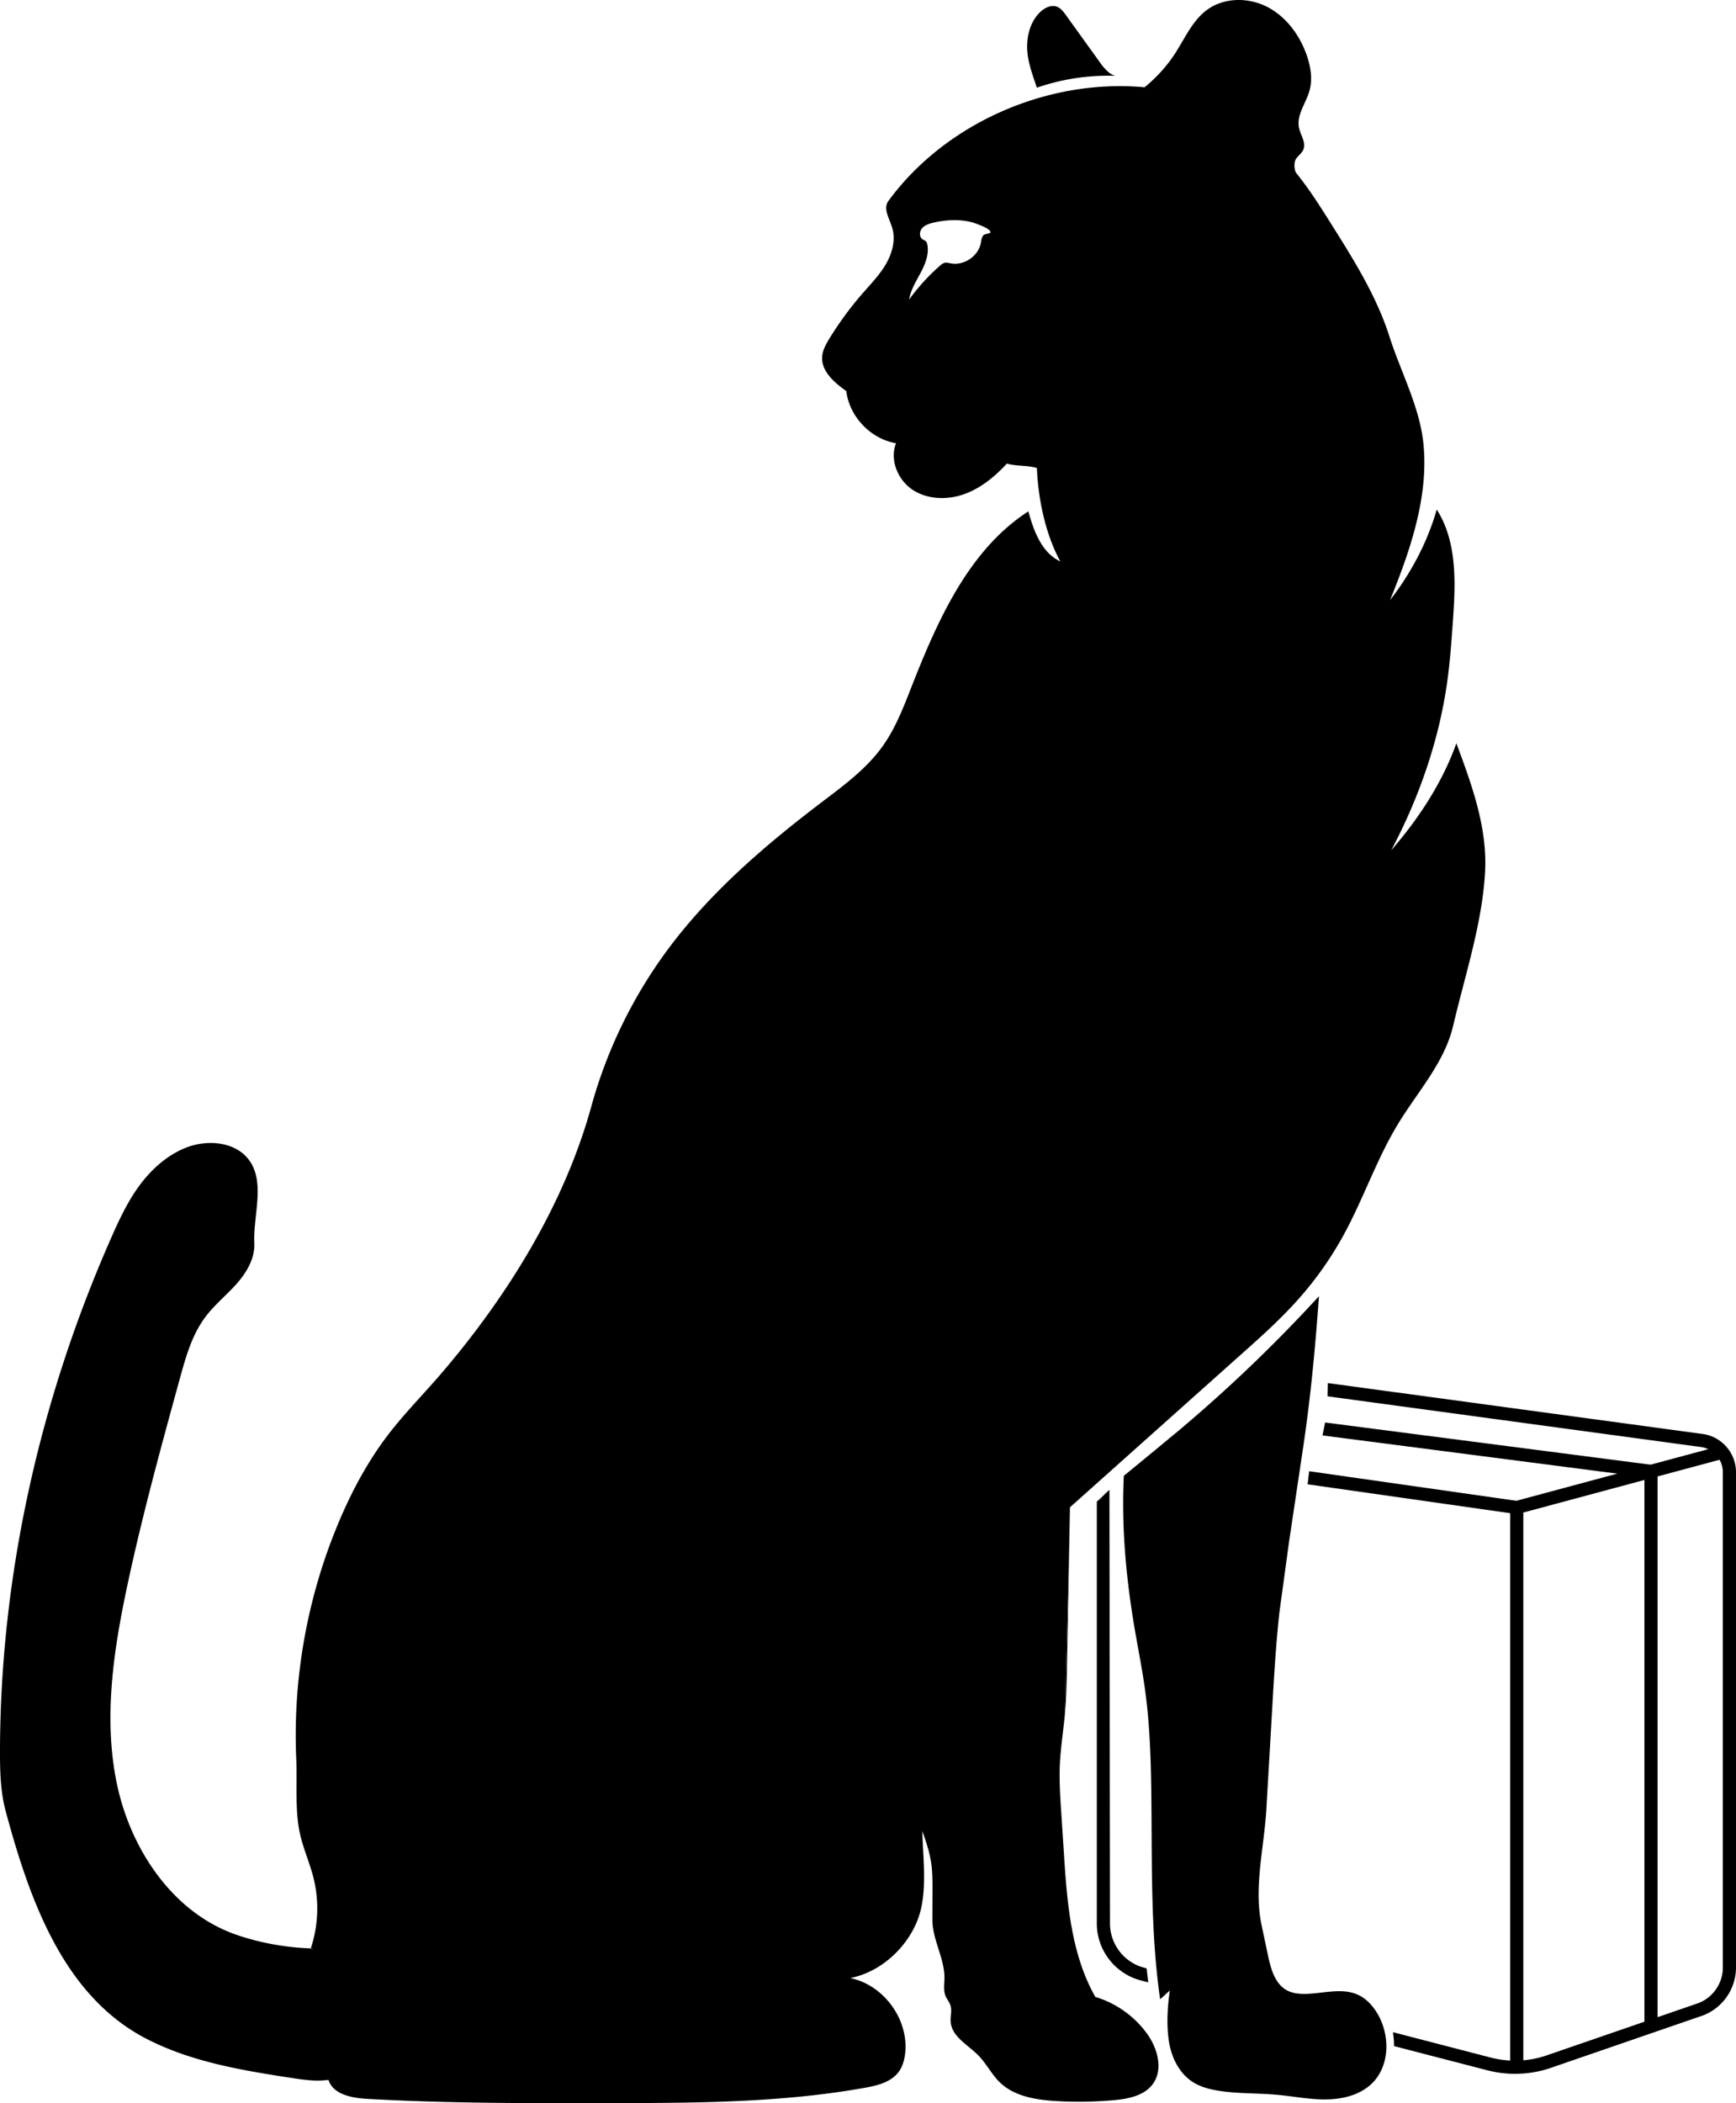 <svg xmlns="http://www.w3.org/2000/svg" viewBox="91.24 22.29 527.82 639.35" xmlns:v="https://vecta.io/nano"><path d="M510.138 634.58c3.83 6.6 3.66 15.87-1.85 21.14-3.62 3.46-8.85 4.73-13.86 4.78-5 .06-9.95-.96-14.93-1.41-6.06-.55-12.21-.28-18.21-1.31-2.53-.44-5.06-1.12-7.24-2.48-4.28-2.65-6.69-7.62-7.43-12.6s-.42-10.31.29-15.3c-.88.75-2.06 1.91-2.94 2.66-3.01-20.96-2.4-42.25-2.69-63.44-.14-10.28-.5-20.59-1.91-30.78-.96-6.93-2.41-13.79-3.52-20.7-2.38-14.72-3.63-29.32-2.92-44.21l8.37-6.87 7.98-6.6c15.2-12.75 29.57-26.5 42.98-41.13-1.08 15.31-2.54 30.83-4.81 46.01l-4.28 28.64-2.92 21.38c-1.07 9.73-1.64 19.51-2.2 29.28l-1.77 30.52c-.68 11.83-3.91 23.87-1.44 35.47l1.92 9.06c.87 4.08 2.09 8.65 5.75 10.64 1.62.87 3.52 1.1 5.37 1.09 5.56-.04 11.46-2.05 16.46.37 2.5 1.2 4.41 3.39 5.8 5.79zm-79.85-589.24a66.37 66.37 0 0 0-23.8 3.61c-1.28-3.91-2.84-7.85-2.95-11.97-.11-4.11 1.12-8.46 4.18-11.22 1.31-1.17 3.14-2.04 4.8-1.46 1.22.43 2.05 1.54 2.81 2.59l9.26 12.87c1.5 2.08 3.24 4.84 5.7 5.58zm-14.61 482.39c-.09 5.19-.19 10.38-.66 15.55 0 .03-.01.07-.01.1l1.35-52.47-.68 36.82zm-229.75 87.14c-.11-.06-.14-.17-.14-.29l.27.01c.23-.07.07.4-.13.28z"/><path d="M395.208 655.29c-2.49-2.42-4.05-5.66-6.48-8.14-3.18-3.25-8.11-5.7-8.44-10.24-.13-1.68.46-3.43-.08-5.03-.32-.98-1.04-1.79-1.45-2.75-.65-1.52-.47-3.25-.38-4.91.33-6.15-3.67-12.17-3.65-18.33l.03-8.79c.01-2.93.02-5.87-.44-8.76-.5-3.23-1.58-6.34-2.64-9.43.17 8.69 1.7 18.94-1.45 27.04-3.37 8.65-11.38 15.89-20.49 17.66 10.07 2.03 17.73 12.39 16.74 22.61-.21 2.14-.78 4.31-2.08 6.01-2.34 3.07-6.45 4.06-10.25 4.74-25.4 4.54-51.36 4.61-77.16 4.65-24.72.05-49.45.1-74.13-1.29-4.66-.26-10.35-1.33-11.75-5.78-3.72.55-7.51-.01-11.24-.58-15.14-2.33-30.56-4.89-44.17-11.94-25.02-12.95-35.37-41.84-42.7-69.04-1.62-5.98-1.77-12.26-1.76-18.45.11-53.69 12.24-107.16 33.94-156.26 2.17-4.89 4.44-9.76 7.45-14.18 3.77-5.53 8.82-10.37 15.02-12.87 6.62-2.67 15.33-1.93 19.45 3.9 4.81 6.79 1.08 16.76 1.47 25.08.21 4.61-2.34 8.91-5.4 12.37-3.06 3.45-6.72 6.37-9.48 10.06-4.07 5.42-5.95 12.13-7.75 18.66-5.7 20.74-11.39 41.5-15.89 62.53-4.27 19.98-7.45 40.76-3.26 60.76 4.19 20.01 17.11 39.27 36.45 45.9 7.12 2.44 15.03 3.86 22.55 4.09 0 .12.03.23.14.29.2.12.36-.35.13-.28-.09 0-.18-.01-.27-.01a1.35 1.35 0 0 1 .06-.35c2.19-6.77 2.44-14.17.71-21.08-1.05-4.21-2.82-8.22-3.88-12.43-1.9-7.51-1.03-16.07-1.37-23.82-1.06-24.58 3.42-49.38 13-72.05 3.91-9.27 8.7-18.21 14.79-26.22 5.06-6.64 10.98-12.58 16.41-18.93 20.06-23.44 37.33-51.32 45.52-81.07a144.76 144.76 0 0 1 23.16-47.58c12.91-17.43 29.57-31.73 46.84-44.86 6.71-5.1 13.65-10.17 18.55-17.03 3.75-5.24 6.15-11.32 8.5-17.32 7.97-20.36 17.46-42.25 35.83-54.1 1.65 6 4.06 12.6 9.71 15.21-4.53-8.29-6.73-18.96-7.12-28.39-2.78-.86-6.33-.49-9.12-1.35-3.66 3.98-7.98 7.53-13.08 9.33-5.11 1.79-11.09 1.62-15.6-1.37-4.51-3-7.01-9.11-5.03-14.14-7.71-1.31-14.16-8.07-15.12-15.84-3.61-2.6-7.62-6-7.34-10.44.13-2 1.16-3.82 2.2-5.53 2.98-4.86 6.36-9.47 10.11-13.76 2.43-2.78 5.02-5.45 6.92-8.62 1.89-3.16 3.04-6.96 2.26-10.56-.69-3.18-3.23-6.34-1.3-8.96 17.4-23.72 48.53-37.22 77.83-34.5 3.64-2.94 6.81-6.46 9.35-10.38 2.97-4.59 5.23-9.9 9.63-13.14 5.19-3.83 12.6-3.86 18.33-.91 5.72 2.95 9.82 8.51 11.97 14.58 1.23 3.51 1.87 7.36.86 10.93-1.08 3.81-4.01 7.39-3.17 11.26.48 2.24 2.19 4.46 1.32 6.58-.45 1.1-1.51 1.82-2.21 2.79-.7.96-.65 3.51.1 4.43 3.9 4.81 7.21 10.07 10.51 15.31 6.89 10.94 13.86 22.03 17.78 34.35 3.36 10.54 9.09 21.16 10.28 32.16 1.77 16.27-3.94 32.8-10.11 47.96 6.33-8.17 11.38-17.62 14.2-27.56 6.28 9.83 5.73 22.36 4.91 33.99-.39 5.64-.8 11.27-1.52 16.88-2.34 18.27-8.57 36.44-17.22 52.7 8.3-9.54 15.57-20.59 19.8-32.52 4.69 12.6 9.46 25.65 8.73 39.07-.84 15.65-6.14 31.6-9.72 46.86-2.61 11.11-10.73 19.94-16.68 29.69-6.5 10.65-10.5 22.63-16.46 33.59-3.8 7-8.4 13.57-13.68 19.53-5.6 6.35-11.95 11.99-18.28 17.62l-51.4 45.91-.19 10.41-1.35 52.47c-.47 5.13-1.3 10.23-1.53 15.38-.21 4.81.1 9.63.42 14.43l.92 14.13c.94 14.41 2.33 29.47 9.45 42.02.77.23 1.53.49 2.27.78a30.26 30.26 0 0 1 13.38 10.29c3.24 4.47 5.1 10.89 1.86 15.36-2.67 3.69-7.72 4.61-12.27 4.99-5.73.48-11.5.57-17.24.23-6.12-.37-12.66-1.43-17.06-5.7zm-2.85-562.31c.36-1.09-4.19-2.67-4.97-2.92-3.66-1.18-8.33-1.09-12.64-.01-1.19.3-2.43.73-3.21 1.69-.77.95-.83 2.58.18 3.28.32.22.72.33 1.01.61.3.29.42.73.49 1.15.5 2.92-.69 5.85-2.08 8.46-1.39 2.62-3.02 5.2-3.49 8.13a61.6 61.6 0 0 1 9.42-10.34c.4-.35.84-.71 1.36-.84.62-.15 1.26.04 1.88.16 3.94.74 8.21-2.05 9.1-5.96.19-.83.23-1.96.86-2.61.37-.38 1.99-.48 2.09-.8zm47.95 531.596l-.453-3.925-.798-.207c-6.084-1.624-10.333-7.156-10.333-13.453l-.167-131.768c-1.29 1.023-2.223 2.193-3.833 3.549v128.219c0 8.105 5.47 15.228 13.315 17.321l2.321.602-.052-.338zm168.467-166.393l-113.813-15.449-.108 4.022L608.26 462.15a7.76 7.76 0 0 1 6.798 7.69v150.558c0 4.842-3.055 9.215-7.563 10.868l-45.338 15.614c-5.795 2.125-12.012 2.405-17.992.812l-29.398-7.635c.156 1.386.374 2.817.302 4.224l28.078 7.279c2.888.771 5.826 1.153 8.756 1.153 3.933 0 7.848-.691 11.594-2.064l45.338-15.614c6.115-2.241 10.224-8.123 10.224-14.637V469.84c-.001-5.921-4.432-10.934-10.284-11.657z"/><path d="M554.391 650.696h-4V479.024l63.994-17.211 1.039 3.863-61.033 16.414z"/><path d="M489.286 469.535l-.479 3.972 63.313 9.031.543-3.963-63.377-9.04zm4.856-14.813l-.808 3.929 97.883 12.684v166.964h4v-170.48l-101.075-13.097z"/></svg>